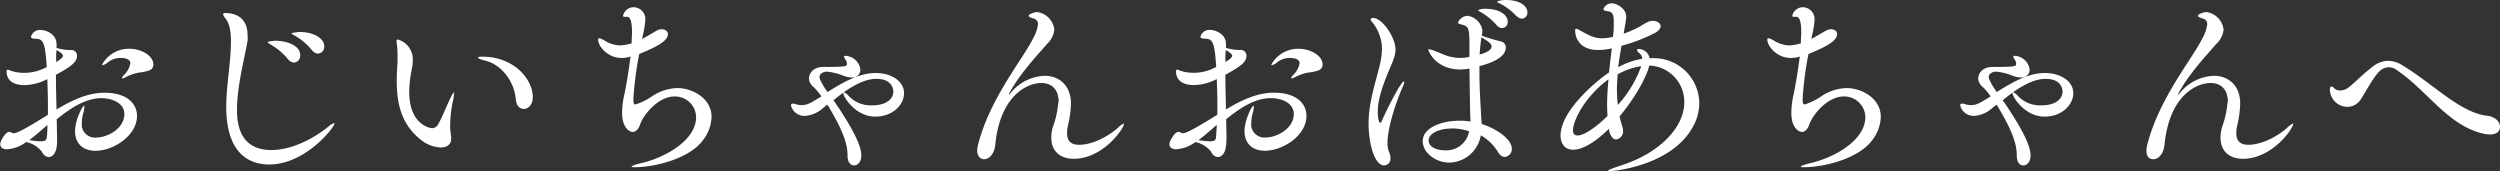 <svg xmlns="http://www.w3.org/2000/svg" viewBox="0 0 474.67 32.49">
  <rect x="0" y="0" width="474.67" height="32.49" fill="#333333" stroke="none"/>
  <defs>
    <style>
      .cls-1 {
        fill: #fff;
      }
    </style>
  </defs>
  <g id="Layer_2" data-name="Layer 2">
    <g id="ABOUT">
      <g>
        <path class="cls-1" d="M10.84,26.75c0,2.74-1.15,3.07-1.63,3.07a1.57,1.57,0,0,1-1.25-1,5.09,5.09,0,0,0-3-1.85,6.76,6.76,0,0,1-3.63,1.37c-.92,0-1.29-.44-1.29-1s1-2.3,1.7-2.3a1,1,0,0,1,.41.11,1,1,0,0,0,.44.15C3,25.31,4,25,9.1,21.79c0-.66,0-1.36,0-2,0-1.63-.07-3.26-.11-4.77a9.85,9.85,0,0,1-4.4,1.14c-.86,0-3.34-.18-3.34-2.62,0-.23.08-.3.19-.3a1.56,1.56,0,0,1,.59.19,8.09,8.09,0,0,0,2.63.4,8.77,8.77,0,0,0,4.22-1.11c-.3-4.25-.52-5.36-2.07-5.36-.67,0-.93-.15-.93-.37a1.75,1.75,0,0,1,1.85-1.3c1,0,3,.78,3,2.63a5.64,5.64,0,0,1,0,.78,9.94,9.94,0,0,0,2.41.4h.26a1.08,1.08,0,0,1,1.22,1.08c0,1.18-1,2-4,3.62,0,2.15.07,4.41.11,6.59,2.85-1.7,5.85-3.18,9.1-3.18,4.44,0,6.18,2.18,6.18,4.4,0,3.77-4.51,6.62-7.88,6.62-2.37,0-3.88-1.37-3.88-3.73,0-2.08,1.4-4.81,1.7-4.81.07,0,.07.07.07.18a4.8,4.8,0,0,1-.22,1.26,6.43,6.43,0,0,0-.26,1.77,2.5,2.5,0,0,0,2.67,2.82c2.22,0,5.4-1.71,5.4-4.48,0-2-2.19-3-4.37-3-3,0-5.84,1.89-8.47,4l.07,3.92ZM5.55,26.6a15.44,15.44,0,0,0,2.15.23c1,0,1.14-.3,1.18-.78C9,25.27,9,24.5,9,23.72,7.81,24.75,6.66,25.79,5.55,26.6Zm5.11-14.83c.4-.23,1.29-.74,1.29-1.19,0-.29-.52-.7-1.22-1.07a13.33,13.33,0,0,0-.07,1.41Zm15.76,2a8.77,8.77,0,0,0-2.41.81,1.63,1.63,0,0,1-.74.3c-.07,0-.11,0-.11-.12a1.63,1.63,0,0,1,.45-.59A4,4,0,0,0,24.75,12c0-.85-1.18-1-1.81-1a3.85,3.85,0,0,0-2.44.82,2.27,2.27,0,0,1-1,.55.1.1,0,0,1-.11-.11,5.77,5.77,0,0,1,5.15-3c2.33,0,4.58,1.33,4.58,3a1.18,1.18,0,0,1-.77,1.11A8.33,8.33,0,0,1,26.42,13.77Z"/>
        <path class="cls-1" d="M51.13,31.23c-4.29,0-8.17-2.59-8.17-10.92,0-4.07.85-8.21.89-12.24,0-1.74-.15-3.44-1-4.52-.33-.4-.48-.66-.48-.85s.15-.22.44-.22C45,2.48,47,3.59,47,6.62A5.76,5.76,0,0,1,47,7.77C46.44,11.06,45,16.32,45,20.87c0,2.48.41,7.62,6.55,7.62,3.29,0,7.29-1.63,10.88-4.51a2.45,2.45,0,0,1,1-.59c.07,0,.07,0,.07.07C63.53,24.13,58,31.23,51.13,31.23Zm3.59-19.94a11.75,11.75,0,0,0-3.36-2.85c-.3-.19-.52-.34-.52-.45s1.18-.26,1.41-.26C54,7.73,57,8.4,57,10.51a1.27,1.27,0,0,1-1.18,1.37A1.54,1.54,0,0,1,54.72,11.29Zm4.56-1.71a11.94,11.94,0,0,0-3.37-2.85c-.3-.18-.56-.29-.56-.4s1.41-.26,1.48-.26c2.89,0,4.74,1.29,4.74,2.74a1.3,1.3,0,0,1-1.18,1.37A1.52,1.52,0,0,1,59.28,9.58Z"/>
        <path class="cls-1" d="M83.66,28a6.37,6.37,0,0,1-3.59-1.33c-3.92-3-4.74-7.07-4.74-11.32,0-1.18.08-2.41.15-3.59,0-.41,0-.81,0-1.26a17.12,17.12,0,0,0-.11-2,6.72,6.72,0,0,1-.08-.67c0-.22.08-.33.22-.33a3.86,3.86,0,0,1,2.85,4,6.18,6.18,0,0,1-.14,1.44,23.3,23.3,0,0,0-.52,4.51c0,6.26,4,6.89,4.33,6.89a1.28,1.28,0,0,0,1.14-.71c.74-1.25,1.56-3.36,2.22-4.73.45-1,.71-1.33.82-1.33s0,.07,0,.18a7,7,0,0,1-.22,1.44A23.72,23.72,0,0,0,85.47,24a11.7,11.7,0,0,0,.19,1.92,1.89,1.89,0,0,1,0,.41C85.69,27.31,85,28,83.66,28Zm14.28-9.1c-.3-3.59-2.85-6.62-5.62-7.33-1-.25-1.56-.48-1.56-.62s.26-.19.78-.19c6.18,0,9.62,4.4,9.62,7.66,0,1.48-.89,2.26-1.7,2.26S98.05,20.06,97.94,18.87Z"/>
        <path class="cls-1" d="M121.92,7.4c1-.55,2.07-1.18,2.7-1.55a2.13,2.13,0,0,1,1-.3c.67,0,1.19.37,1.19.93,0,1.14-1.59,2.22-5.44,3.77a63,63,0,0,0-1.11,8.58c0,1,.22,1,.4,1a11.76,11.76,0,0,0,3.11-1.52,9,9,0,0,1,4.89-1.59c2.62,0,6.44,1.82,6.44,5.48a7.51,7.51,0,0,1-1.45,4.18c-2.7,3.92-9.69,5.37-13.1,5.37-.4,0-.63,0-.63-.12s.6-.37,2-.7c4.25-1,10.25-4.22,10.25-8.73A4,4,0,0,0,128,18.32c-2.78,0-5.63,3.07-6.44,5.25-.33,1-.89,1.48-1.44,1.48s-2-.74-2-3.59a16.12,16.12,0,0,1,.45-3.62c.33-1.56.81-4.44,1.15-7.11A5,5,0,0,1,118,11c-2.62,0-4.44-2.22-4.44-3.48,0-.19.08-.26.23-.26a3.25,3.25,0,0,1,.88.37,6.21,6.21,0,0,0,3,1,9.31,9.31,0,0,0,2.14-.37l.11,0c0-.74.08-1.48.08-2.07,0-3-.67-3-1-3h-.3c-.29,0-.4,0-.4-.23a2.1,2.1,0,0,1,2-1.59,2.26,2.26,0,0,1,2.22,2.48,16.12,16.12,0,0,1-.44,2.74Z"/>
        <path class="cls-1" d="M157.07,19.87l-.74.59A5.74,5.74,0,0,1,152.85,22a2.61,2.61,0,0,1-2.67-2c0-.22.15-.33.41-.33a2,2,0,0,1,.52.11,3.38,3.38,0,0,0,1,.18c1.15,0,1.67-.29,3.85-1.66a12.12,12.12,0,0,0-1.44-1.74,2.27,2.27,0,0,1-.93-1.63c0-.66.49-2.22,2.78-2.22,4.4,0,4.44-.11,4.44-.63a1.46,1.46,0,0,0-.26-.74,1.73,1.73,0,0,1-.3-.59c0-.11.08-.15.23-.15a3,3,0,0,1,2.88,2.56,1.49,1.49,0,0,1-1.66,1.55,4.43,4.43,0,0,1-1.48-.3,11.4,11.4,0,0,0-3.22-.81c-.67,0-1.41.41-1.41,1,0,.11,0,.66,1.52,2.88,3-1.88,6-3.62,9.18-3.62,2.77,0,5.36,1.44,5.36,3.84,0,2.19-2.14,4.44-5.47,4.44-3.74,0-6.07-3.73-6.07-4.47,0-.11,0-.15.11-.15a2.08,2.08,0,0,1,.92.7A5.79,5.79,0,0,0,165.61,20c2.56,0,4-1.11,4-2.63,0-.15,0-2.4-3.22-2.4-1.59,0-4.1.7-8.14,4.07l.34.48c4.29,6.29,4.95,8.77,4.95,10s-.7,1.89-1.37,1.89-1.25-.59-1.25-1.85c0-1.89-.52-4.18-3.59-9.32Z"/>
        <path class="cls-1" d="M201,19.35c0-2.51-1.44-3.59-3.29-3.59-2.66,0-7.81,2.37-8.73,11.66-.19,1.89-1.22,2.81-2.11,2.81-.74,0-1.33-.59-1.33-1.66a4.4,4.4,0,0,1,.11-.89c2.18-8.92,8.77-16.73,10.54-20.46a7.2,7.2,0,0,0,.89-2.59,1.05,1.05,0,0,0-.85-1.11c-.63-.19-.92-.37-.92-.52,0-.34,1.18-.71,1.63-.71a3.82,3.82,0,0,1,3.25,3.33,4.41,4.41,0,0,1-1.4,2.74c-2.34,2.67-5.19,5.74-7.11,9.25a.87.87,0,0,0-.15.37s0,0,0,0a.89.89,0,0,0,.33-.3,8.8,8.8,0,0,1,6.48-3.29c2.74,0,5,1.81,5,5.29a20.21,20.21,0,0,1-.63,4.41,7.4,7.4,0,0,0-.11,1.18c0,1.63.89,2.22,2.29,2.22,2.52,0,5.44-1.55,7.29-3.15a4.55,4.55,0,0,1,1.23-.92s0,0,0,.07c0,.93-4,6.66-9.54,6.66-2.45,0-4.26-1.33-4.26-4a7.08,7.08,0,0,1,.3-2.07,16.61,16.61,0,0,0,1-4.44Z"/>
        <path class="cls-1" d="M232.84,26.75c0,2.74-1.15,3.07-1.63,3.07a1.57,1.57,0,0,1-1.25-1,5.09,5.09,0,0,0-3-1.85,6.76,6.76,0,0,1-3.63,1.37c-.92,0-1.29-.44-1.29-1s1-2.3,1.7-2.3a1,1,0,0,1,.41.11,1,1,0,0,0,.44.15c.41,0,1.45-.33,6.55-3.52,0-.66,0-1.36,0-2,0-1.63-.07-3.26-.11-4.77a9.85,9.85,0,0,1-4.4,1.14c-.86,0-3.34-.18-3.34-2.62,0-.23.08-.3.19-.3a1.56,1.56,0,0,1,.59.19,8.09,8.09,0,0,0,2.63.4,8.77,8.77,0,0,0,4.22-1.11c-.3-4.25-.52-5.36-2.07-5.36-.67,0-.93-.15-.93-.37a1.75,1.75,0,0,1,1.85-1.3c1,0,3,.78,3,2.63a5.64,5.64,0,0,1,0,.78,9.94,9.94,0,0,0,2.41.4h.26a1.08,1.08,0,0,1,1.22,1.08c0,1.18-1,2-4,3.62,0,2.15.07,4.41.11,6.59,2.85-1.7,5.85-3.18,9.1-3.18,4.44,0,6.18,2.18,6.18,4.4,0,3.77-4.51,6.62-7.88,6.62-2.37,0-3.88-1.37-3.88-3.73,0-2.08,1.4-4.81,1.7-4.81.07,0,.07.07.07.18a4.8,4.8,0,0,1-.22,1.26,6.43,6.43,0,0,0-.26,1.77,2.5,2.5,0,0,0,2.67,2.82c2.22,0,5.4-1.71,5.4-4.48,0-2-2.19-3-4.37-3-3,0-5.84,1.89-8.47,4l.07,3.92Zm-5.29-.15a15.44,15.44,0,0,0,2.15.23c1,0,1.14-.3,1.18-.78.07-.78.11-1.55.15-2.33C229.81,24.75,228.66,25.79,227.55,26.6Zm5.11-14.83c.4-.23,1.29-.74,1.29-1.19,0-.29-.52-.7-1.22-1.07a13.33,13.33,0,0,0-.07,1.41Zm15.76,2a8.77,8.77,0,0,0-2.41.81,1.63,1.63,0,0,1-.74.3c-.07,0-.11,0-.11-.12a1.63,1.63,0,0,1,.45-.59A4,4,0,0,0,246.75,12c0-.85-1.18-1-1.81-1a3.85,3.85,0,0,0-2.44.82,2.27,2.27,0,0,1-1,.55.1.1,0,0,1-.11-.11,5.77,5.77,0,0,1,5.15-3c2.33,0,4.58,1.33,4.58,3a1.18,1.18,0,0,1-.77,1.11A8.33,8.33,0,0,1,248.42,13.77Z"/>
        <path class="cls-1" d="M260.67,3.4c1.81,0,4.29,3.74,4.29,6,0,1.33-.63,2.48-1.37,4.29-1,2.44-2,5.14-2,7.51,0,1.15.23,2.11.45,2.11s.22-.15.4-.52c1.08-2.48,3.59-7.32,4.11-7.32,0,0,.08,0,.08.11a3.82,3.82,0,0,1-.34,1c-1.18,2.66-2.85,7.66-2.85,10.54a4.33,4.33,0,0,0,.3,1.74A2.77,2.77,0,0,1,264,30a1.26,1.26,0,0,1-1.15,1.41c-2,0-3-4.48-3-7.92,0-3.77,1.11-7.14,2-10.62a16,16,0,0,0,.55-3.59,8.25,8.25,0,0,0-1.85-5.07,1.11,1.11,0,0,1-.33-.55A.6.6,0,0,1,260.67,3.4Zm18.46,18L279,13l-.3.07a8.27,8.27,0,0,1-1.4.12c-4.81,0-6.11-3.59-6.11-3.74a.1.1,0,0,1,.11-.11,4.57,4.57,0,0,1,.93.26c.81.29,2,.85,2.77,1.07a8.57,8.57,0,0,0,2.33.33A8.35,8.35,0,0,0,279,10.8V8.55c0-3.37-.22-3.55-1.48-3.89-.41-.11-.7-.18-.7-.4A2.14,2.14,0,0,1,278.65,3a3.33,3.33,0,0,1,2.81,2.78,5.48,5.48,0,0,1-.11,1,33,33,0,0,0,3.55,1.07,1.15,1.15,0,0,1,1,1.19c0,1.7-2.33,2.85-5,3.51v1.37c0,2.89.19,5.55.3,7.7,0,.59.11,1.26.11,1.92,3.18,1,5.73,3.07,5.73,4.63a1.51,1.51,0,0,1-1.29,1.63c-.45,0-1-.3-1.44-1.11a9.12,9.12,0,0,0-3.15-3,6.19,6.19,0,0,1-6,5.18,5.69,5.69,0,0,1-2.62-.66,5.33,5.33,0,0,1-1.23-.89,3.5,3.5,0,0,1-1.18-2.52c0-2.51,3.48-3.88,7-3.88a12.31,12.31,0,0,1,2.07.15Zm-3.48,3c-2.55,0-4.4,1-4.4,2.26s1.52,1.89,3.22,1.89a4.4,4.4,0,0,0,4.47-3.63A11,11,0,0,0,275.65,24.38ZM284.2,4.81a12.07,12.07,0,0,0-3-2.48c-.29-.18-.55-.29-.55-.41a2.88,2.88,0,0,1,1.44-.25c2.63,0,4.18,1.18,4.18,2.44a1.14,1.14,0,0,1-1.07,1.22A1.31,1.31,0,0,1,284.2,4.81Zm-3.26,5.55c.78-.22,2.26-.7,2.26-1.55,0-.52-.67-1-1.92-1.71A31.18,31.18,0,0,0,280.94,10.36Zm7-7.29A11.53,11.53,0,0,0,284.86.7c-.33-.14-.59-.26-.59-.37S285.05,0,285.9,0c3,0,4.11,1.33,4.11,2.37a1.12,1.12,0,0,1-1.07,1.18A1.44,1.44,0,0,1,288,3.07Z"/>
        <path class="cls-1" d="M305.51,24.42c-.74.74-4.07,4-6.81,4-2.4,0-2.4-2.44-2.4-2.67,0-4.55,6.29-10,9.21-12,.15-1.63.37-3.19.52-4.56l-.41.08a12.17,12.17,0,0,1-2.18.22c-3.78,0-4.37-2.63-4.37-3.7,0-.26.08-.33.19-.33a2,2,0,0,1,.63.26c1.66.88,2.62,1.55,4.29,1.55A9,9,0,0,0,306.25,7c.07-.67.15-1.22.15-1.66s0-.86,0-1.23c0-1.29-.18-1.88-1.22-2-.4,0-.74-.15-.74-.41A1.71,1.71,0,0,1,306,.63c.92,0,2.77.92,2.77,2.59a17.27,17.27,0,0,1-.33,2.18l-.15,1A22.78,22.78,0,0,0,311.43,5,11.83,11.83,0,0,1,313,4.11a2.46,2.46,0,0,1,.85-.15c.82,0,1.45.48,1.45,1,0,.4-.3.85-1,1.25a31.24,31.24,0,0,1-6.43,2.48c-.23,1.33-.45,2.7-.63,4.07a14.18,14.18,0,0,1,4.55-1.59,1.32,1.32,0,0,0-.45-1c-.37-.3-.51-.52-.51-.67s.14-.19.37-.19a2.1,2.1,0,0,1,2,1.74h.44a8.64,8.64,0,0,1,9,8.51,9.27,9.27,0,0,1-1.34,4.74c-4.07,7.11-14.69,8.18-15.61,8.18-.22,0-.37,0-.37-.08s.66-.4,2.14-.88c8-2.48,12.33-7.59,12.33-12.07a6.88,6.88,0,0,0-6.66-7c-.26,1.48-2.15,5.48-5.63,9.66.15.63.34,1.3.56,2a2.66,2.66,0,0,1,.11.7,1.55,1.55,0,0,1-1.3,1.67c-.52,0-1.07-.48-1.37-1.74Zm-.37-4.48c0-1.59.11-3.25.26-4.88-4.63,3.37-6.74,8-6.74,9.66,0,.66.26,1,.89,1,1.3,0,3.74-1.78,5.66-3.7C305.18,21.35,305.14,20.65,305.14,19.94Zm2-5.84C307.1,15,307,16,307,17a26.6,26.6,0,0,0,.18,2.92,22,22,0,0,0,4.44-7.36A13.21,13.21,0,0,0,307.17,14.1Z"/>
        <path class="cls-1" d="M343.92,7.4c1-.55,2.07-1.18,2.7-1.55a2.13,2.13,0,0,1,1-.3c.67,0,1.19.37,1.19.93,0,1.14-1.59,2.22-5.44,3.77a63,63,0,0,0-1.11,8.58c0,1,.22,1,.4,1a11.76,11.76,0,0,0,3.11-1.52,9,9,0,0,1,4.89-1.59c2.62,0,6.44,1.82,6.44,5.48a7.51,7.51,0,0,1-1.45,4.18c-2.7,3.92-9.69,5.37-13.1,5.37-.4,0-.63,0-.63-.12s.6-.37,2-.7c4.25-1,10.25-4.22,10.25-8.73A4,4,0,0,0,350,18.32c-2.78,0-5.63,3.07-6.44,5.25-.33,1-.89,1.48-1.44,1.48s-2-.74-2-3.59a16.12,16.12,0,0,1,.45-3.62c.33-1.56.81-4.44,1.15-7.11A5,5,0,0,1,340,11c-2.62,0-4.44-2.22-4.44-3.48,0-.19.08-.26.23-.26a3.25,3.25,0,0,1,.88.37,6.21,6.21,0,0,0,3,1,9.31,9.31,0,0,0,2.14-.37l.11,0c0-.74.08-1.48.08-2.07,0-3-.67-3-1-3h-.3c-.29,0-.4,0-.4-.23a2.1,2.1,0,0,1,2-1.59,2.26,2.26,0,0,1,2.22,2.48,16.12,16.12,0,0,1-.44,2.74Z"/>
        <path class="cls-1" d="M379.07,19.87l-.74.59A5.74,5.74,0,0,1,374.85,22a2.61,2.61,0,0,1-2.67-2c0-.22.15-.33.41-.33a2,2,0,0,1,.52.11,3.38,3.38,0,0,0,1,.18c1.15,0,1.67-.29,3.85-1.66a12.12,12.12,0,0,0-1.44-1.74,2.27,2.27,0,0,1-.93-1.63c0-.66.49-2.22,2.78-2.22,4.4,0,4.44-.11,4.44-.63a1.46,1.46,0,0,0-.26-.74,1.73,1.73,0,0,1-.3-.59c0-.11.08-.15.23-.15a3,3,0,0,1,2.88,2.56,1.49,1.49,0,0,1-1.66,1.55,4.43,4.43,0,0,1-1.48-.3,11.4,11.4,0,0,0-3.22-.81c-.67,0-1.41.41-1.41,1,0,.11,0,.66,1.52,2.88,3-1.88,6-3.62,9.18-3.62,2.77,0,5.36,1.44,5.36,3.84,0,2.19-2.14,4.44-5.47,4.44-3.74,0-6.07-3.73-6.07-4.47,0-.11,0-.15.11-.15a2.08,2.08,0,0,1,.92.7A5.79,5.79,0,0,0,387.61,20c2.56,0,4-1.11,4-2.63,0-.15,0-2.4-3.22-2.4-1.59,0-4.1.7-8.14,4.07l.34.48c4.29,6.29,4.95,8.77,4.95,10s-.7,1.89-1.37,1.89-1.25-.59-1.25-1.85c0-1.89-.52-4.18-3.59-9.32Z"/>
        <path class="cls-1" d="M423,19.35c0-2.51-1.44-3.59-3.29-3.59-2.66,0-7.81,2.37-8.73,11.66-.19,1.89-1.22,2.81-2.11,2.81s-1.33-.59-1.33-1.66a4.4,4.4,0,0,1,.11-.89c2.18-8.92,8.77-16.73,10.54-20.46a7.2,7.2,0,0,0,.89-2.59,1.05,1.05,0,0,0-.85-1.11c-.63-.19-.92-.37-.92-.52,0-.34,1.18-.71,1.63-.71a3.82,3.82,0,0,1,3.25,3.33,4.41,4.41,0,0,1-1.4,2.74c-2.34,2.67-5.19,5.74-7.11,9.25a.87.87,0,0,0-.15.37s0,0,0,0a.89.89,0,0,0,.33-.3,8.8,8.8,0,0,1,6.48-3.29c2.74,0,5,1.81,5,5.29a20.21,20.21,0,0,1-.63,4.41,7.4,7.4,0,0,0-.11,1.18c0,1.63.89,2.22,2.29,2.22,2.52,0,5.44-1.55,7.29-3.15a4.55,4.55,0,0,1,1.23-.92s0,0,0,.07c0,.93-4,6.66-9.54,6.66-2.45,0-4.26-1.33-4.26-4a7.08,7.08,0,0,1,.3-2.07,16.61,16.61,0,0,0,1-4.44Z"/>
        <path class="cls-1" d="M472.68,25.53a6.1,6.1,0,0,1-1.3-.18c-6.73-1.63-10.51-8.18-16.39-12.1a2.44,2.44,0,0,0-1.44-.48,2.64,2.64,0,0,0-1.85.85c-1.15,1.14-2.74,4.18-3.44,5.21a3,3,0,0,1-2.56,1.45,3.34,3.34,0,0,1-3.33-3.22c0-.45.11-.63.3-.63a.78.78,0,0,1,.52.33,1.55,1.55,0,0,0,1.14.41,2.42,2.42,0,0,0,1.41-.44c1-.67,2.89-2.67,4.66-4a5,5,0,0,1,3.07-1.19,5.44,5.44,0,0,1,2.67.86c5.88,3.55,10.95,9,16.09,9.58,1.59.18,2.44,1.18,2.44,2.07S474.05,25.53,472.68,25.53Z"/>
      </g>
    </g>
  </g>
</svg>
